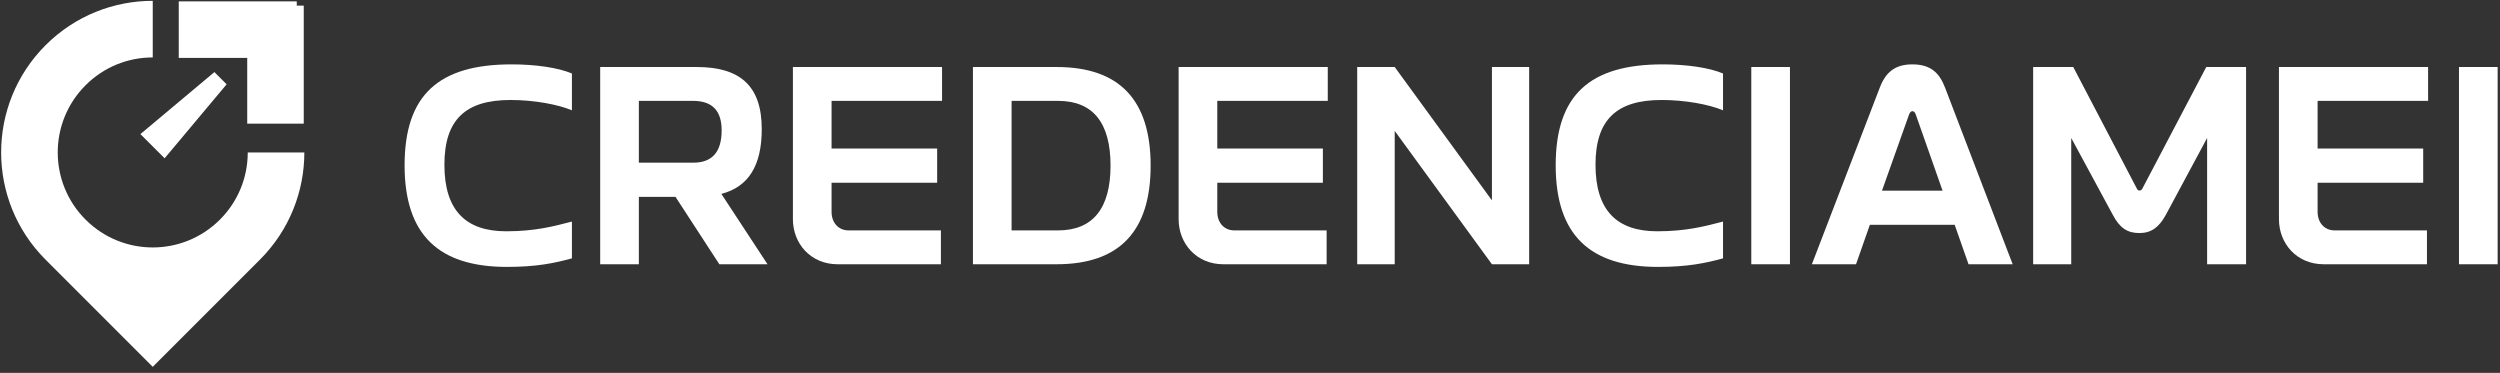 <?xml version="1.0" encoding="UTF-8" standalone="no"?>
<!DOCTYPE svg PUBLIC "-//W3C//DTD SVG 1.1//EN" "http://www.w3.org/Graphics/SVG/1.1/DTD/svg11.dtd">
<svg width="100%" height="100%" viewBox="0 0 295 44" version="1.1" xmlns="http://www.w3.org/2000/svg" xmlns:xlink="http://www.w3.org/1999/xlink" xml:space="preserve" xmlns:serif="http://www.serif.com/" style="fill-rule:evenodd;clip-rule:evenodd;stroke-linejoin:round;stroke-miterlimit:2;">
    <rect x="0" y="0" width="295" height="44" fill="#333333" stroke="none"/>
    <g transform="matrix(0.275,0,0,0.275,-21.201,-59.6)">
        <g transform="matrix(123.791,0,0,126.317,245.502,330.117)">
            <path d="M0.622,-0.523L0.622,-0.648C0.574,-0.668 0.495,-0.679 0.413,-0.679C0.161,-0.679 0.042,-0.576 0.042,-0.336C0.042,-0.099 0.161,0.009 0.397,0.009C0.5,0.009 0.562,-0.004 0.622,-0.02L0.622,-0.145C0.559,-0.129 0.495,-0.112 0.394,-0.112C0.254,-0.112 0.18,-0.183 0.18,-0.338C0.18,-0.492 0.254,-0.558 0.409,-0.558C0.491,-0.558 0.573,-0.543 0.622,-0.523Z" style="fill:white;fill-rule:nonzero;"/>
        </g>
        <g transform="matrix(123.791,0,0,126.317,326.461,330.117)">
            <path d="M0.4,-0.67L0.066,-0.67L0.066,-0L0.2,-0L0.2,-0.229L0.327,-0.229L0.479,-0L0.646,-0L0.486,-0.239C0.58,-0.263 0.626,-0.335 0.626,-0.459C0.626,-0.608 0.549,-0.67 0.4,-0.67ZM0.2,-0.345L0.2,-0.555L0.388,-0.555C0.453,-0.555 0.487,-0.523 0.487,-0.455C0.487,-0.38 0.453,-0.345 0.388,-0.345L0.2,-0.345Z" style="fill:white;fill-rule:nonzero;"/>
        </g>
        <g transform="matrix(123.791,0,0,126.317,409.154,330.117)">
            <path d="M0.066,-0.67L0.066,-0.153C0.066,-0.071 0.127,-0 0.221,-0L0.579,-0L0.579,-0.115L0.259,-0.115C0.224,-0.115 0.2,-0.141 0.2,-0.178L0.2,-0.277L0.566,-0.277L0.566,-0.393L0.2,-0.393L0.2,-0.555L0.583,-0.555L0.583,-0.67L0.066,-0.67Z" style="fill:white;fill-rule:nonzero;"/>
        </g>
        <g transform="matrix(123.791,0,0,126.317,486.399,330.117)">
            <path d="M0.356,-0.67L0.066,-0.67L0.066,-0L0.356,-0C0.573,-0 0.682,-0.111 0.682,-0.335C0.682,-0.559 0.573,-0.67 0.356,-0.67ZM0.2,-0.115L0.2,-0.555L0.361,-0.555C0.482,-0.555 0.543,-0.481 0.543,-0.335C0.543,-0.19 0.482,-0.115 0.361,-0.115L0.2,-0.115Z" style="fill:white;fill-rule:nonzero;"/>
        </g>
        <g transform="matrix(123.791,0,0,126.317,574.662,330.117)">
            <path d="M0.066,-0.67L0.066,-0.153C0.066,-0.071 0.127,-0 0.221,-0L0.579,-0L0.579,-0.115L0.259,-0.115C0.224,-0.115 0.2,-0.141 0.2,-0.178L0.2,-0.277L0.566,-0.277L0.566,-0.393L0.2,-0.393L0.2,-0.555L0.583,-0.555L0.583,-0.67L0.066,-0.67Z" style="fill:white;fill-rule:nonzero;"/>
        </g>
        <g transform="matrix(123.791,0,0,126.317,651.908,330.117)">
            <path d="M0.061,-0.67L0.061,-0L0.191,-0L0.191,-0.453L0.528,-0L0.657,-0L0.657,-0.67L0.528,-0.67L0.528,-0.217L0.191,-0.67L0.061,-0.67Z" style="fill:white;fill-rule:nonzero;"/>
        </g>
        <g transform="matrix(123.791,0,0,126.317,739.428,330.117)">
            <path d="M0.622,-0.523L0.622,-0.648C0.574,-0.668 0.495,-0.679 0.413,-0.679C0.161,-0.679 0.042,-0.576 0.042,-0.336C0.042,-0.099 0.161,0.009 0.397,0.009C0.5,0.009 0.562,-0.004 0.622,-0.02L0.622,-0.145C0.559,-0.129 0.495,-0.112 0.394,-0.112C0.254,-0.112 0.18,-0.183 0.18,-0.338C0.18,-0.492 0.254,-0.558 0.409,-0.558C0.491,-0.558 0.573,-0.543 0.622,-0.523Z" style="fill:white;fill-rule:nonzero;"/>
        </g>
        <g transform="matrix(123.791,0,0,126.317,820.388,330.117)">
            <rect x="0.066" y="-0.67" width="0.134" height="0.67" style="fill:white;fill-rule:nonzero;"/>
        </g>
        <g transform="matrix(123.791,0,0,126.317,851.955,330.117)">
            <path d="M0.256,-0.599L0.021,-0L0.174,-0L0.222,-0.134L0.516,-0.134L0.564,-0L0.717,-0L0.483,-0.599C0.463,-0.651 0.432,-0.679 0.369,-0.679C0.308,-0.679 0.276,-0.651 0.256,-0.599ZM0.264,-0.25L0.358,-0.509C0.361,-0.517 0.366,-0.52 0.369,-0.52C0.373,-0.52 0.378,-0.518 0.381,-0.509L0.474,-0.25L0.264,-0.25Z" style="fill:white;fill-rule:nonzero;"/>
        </g>
        <g transform="matrix(123.791,0,0,126.317,942.198,330.117)">
            <path d="M0.059,-0.67L0.059,-0L0.191,-0L0.191,-0.429L0.335,-0.168C0.359,-0.123 0.386,-0.106 0.427,-0.106C0.468,-0.106 0.495,-0.125 0.519,-0.168L0.662,-0.429L0.662,-0L0.797,-0L0.797,-0.67L0.659,-0.67L0.437,-0.256C0.433,-0.249 0.423,-0.248 0.419,-0.256L0.198,-0.67L0.059,-0.67Z" style="fill:white;fill-rule:nonzero;"/>
        </g>
        <g transform="matrix(123.791,0,0,126.317,1046.8,330.117)">
            <path d="M0.066,-0.67L0.066,-0.153C0.066,-0.071 0.127,-0 0.221,-0L0.579,-0L0.579,-0.115L0.259,-0.115C0.224,-0.115 0.2,-0.141 0.2,-0.178L0.2,-0.277L0.566,-0.277L0.566,-0.393L0.2,-0.393L0.2,-0.555L0.583,-0.555L0.583,-0.67L0.066,-0.67Z" style="fill:white;fill-rule:nonzero;"/>
        </g>
        <g transform="matrix(123.791,0,0,126.317,1124.05,330.117)">
            <rect x="0.066" y="-0.67" width="0.134" height="0.67" style="fill:white;fill-rule:nonzero;"/>
        </g>
    </g>
    <g transform="matrix(1,0,0,1,-2057.61,-707.529)">
        <g transform="matrix(0.065,0,0,0.065,2011.05,673.145)">
            <path d="M1115.56,927.667C1048.18,995.046 939.02,995.046 871.641,927.667C804.262,860.289 804.262,751.13 871.641,683.751C904.164,651.228 947.612,633.234 993.599,633.234L993.599,530.498C923.167,530.498 852.734,557.368 798.995,611.105C691.519,718.581 691.519,892.836 798.995,1000.31L993.599,1194.92L1188.2,1000.31C1241.94,946.574 1268.81,876.141 1268.81,805.709L1166.07,805.709C1166.07,851.697 1148.08,895.146 1115.56,927.667Z" style="fill:white;"/>
        </g>
        <g transform="matrix(0.768,0,0,1.021,482.821,-894.145)">
            <rect x="2077.97" y="1568.89" width="18.131" height="6.532" style="fill:white;"/>
        </g>
        <g transform="matrix(4.70459e-17,-0.768,1.021,6.25117e-17,484.946,2318)">
            <rect x="2077.97" y="1568.89" width="18.131" height="6.532" style="fill:white;"/>
        </g>
        <g transform="matrix(0.707,0.707,-0.388,0.388,1262.61,-1333.69)">
            <path d="M2031.76,1584.31L2032.76,1604.99L2028.72,1604.99L2029.72,1584.31L2031.76,1584.31Z" style="fill:white;"/>
        </g>
    </g>
</svg>
